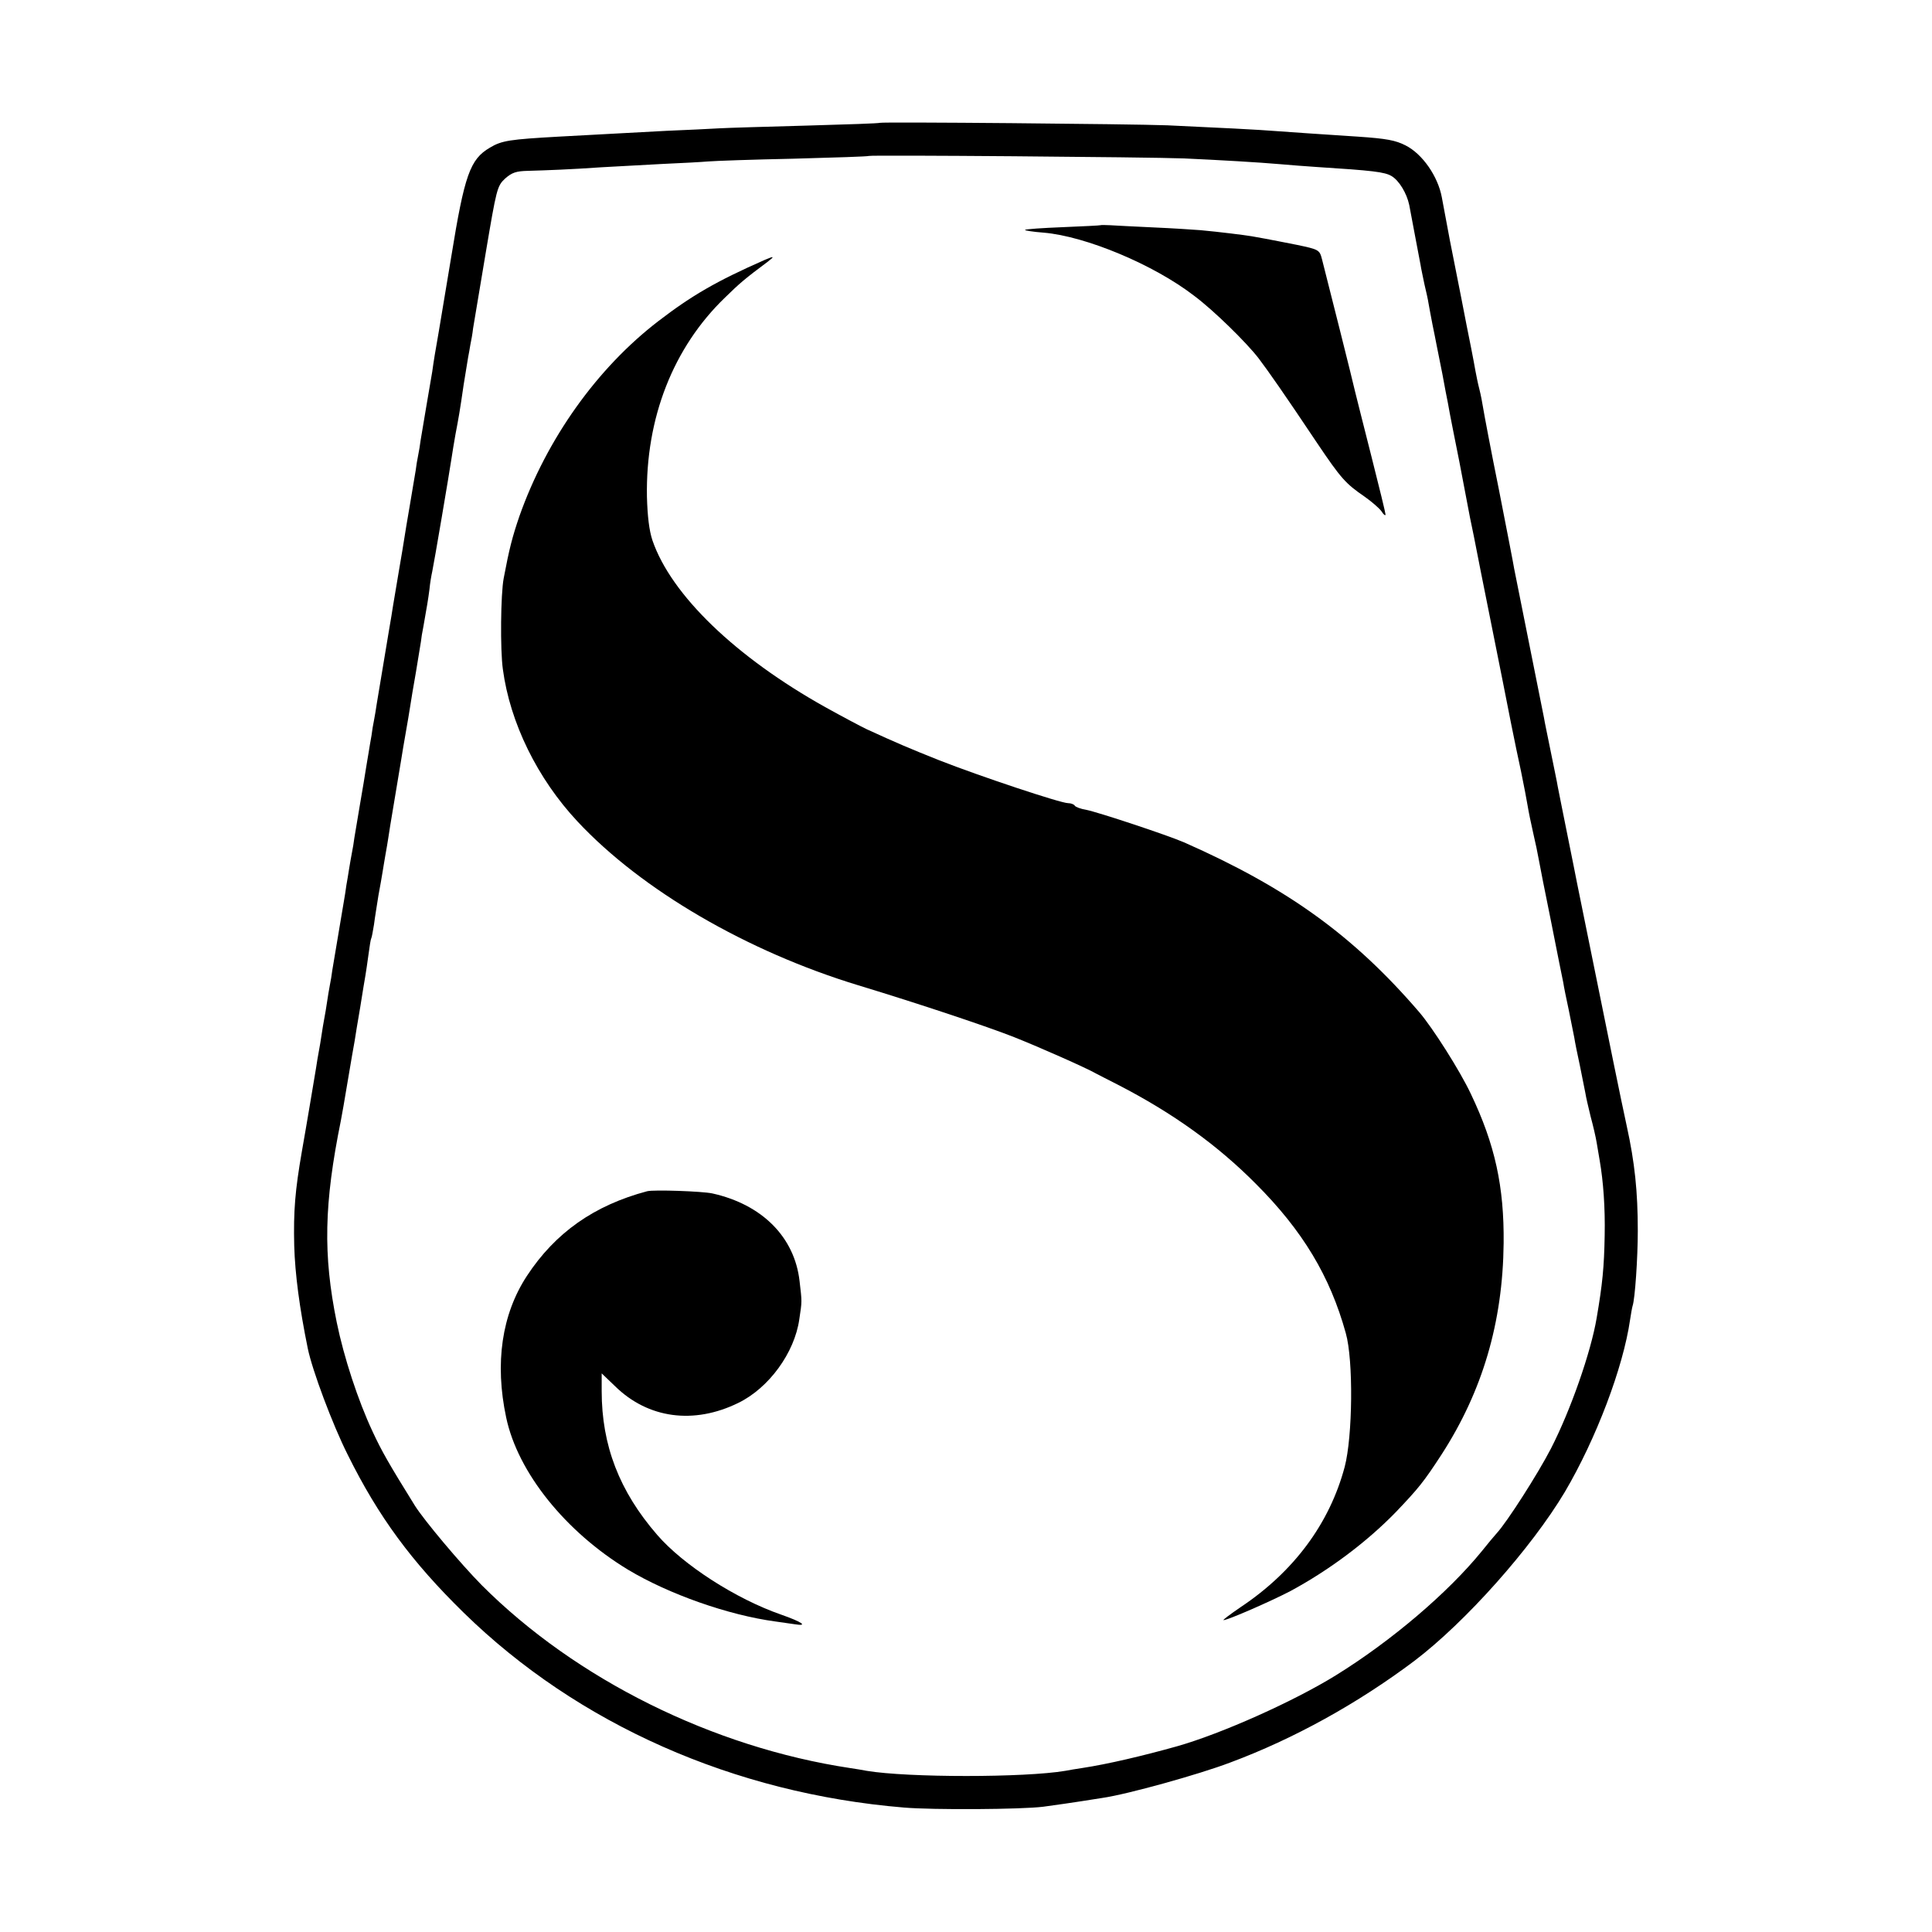 <?xml version="1.0" standalone="no"?>
<!DOCTYPE svg PUBLIC "-//W3C//DTD SVG 20010904//EN"
 "http://www.w3.org/TR/2001/REC-SVG-20010904/DTD/svg10.dtd">
<svg version="1.0" xmlns="http://www.w3.org/2000/svg"
 width="700pt" height="700pt" viewBox="0 0 700 700"
 preserveAspectRatio="xMidYMid meet">
<g transform="translate(0,700) scale(0.1,-0.1)"
fill="#000000" stroke="none">
<path d="M3188 6555 c-2 -2 -120 -6 -263 -10 -143 -4 -287 -8 -320 -10 -33 -2
-118 -6 -190 -9 -71 -4 -164 -9 -205 -11 -41 -2 -124 -7 -185 -10 -177 -10
-207 -14 -250 -40 -72 -42 -92 -99 -140 -395 -3 -19 -10 -60 -15 -90 -5 -30
-12 -71 -15 -90 -3 -19 -10 -60 -15 -90 -5 -30 -12 -70 -15 -87 -3 -18 -7 -45
-9 -60 -3 -16 -12 -71 -21 -123 -9 -52 -18 -108 -21 -125 -2 -16 -6 -41 -9
-55 -3 -14 -7 -38 -9 -55 -3 -16 -12 -73 -21 -125 -9 -52 -18 -106 -20 -120
-2 -14 -11 -68 -20 -120 -9 -52 -18 -108 -21 -125 -2 -16 -9 -55 -14 -85 -5
-30 -12 -71 -15 -90 -3 -19 -10 -60 -15 -90 -5 -30 -12 -71 -15 -90 -3 -19 -7
-46 -10 -60 -3 -14 -7 -38 -9 -55 -3 -16 -8 -46 -11 -65 -3 -19 -8 -46 -10
-60 -2 -14 -11 -68 -20 -120 -9 -52 -18 -108 -21 -125 -2 -16 -6 -41 -9 -55
-3 -14 -7 -40 -10 -57 -3 -18 -7 -45 -10 -60 -2 -16 -6 -41 -9 -58 -3 -16 -12
-73 -21 -125 -9 -52 -18 -108 -21 -125 -2 -16 -6 -41 -9 -55 -3 -14 -7 -41
-10 -60 -3 -19 -7 -46 -10 -60 -3 -14 -7 -41 -10 -60 -3 -19 -7 -46 -10 -60
-3 -14 -7 -41 -10 -60 -5 -30 -36 -216 -51 -300 -25 -144 -31 -217 -28 -344 3
-102 19 -224 49 -371 16 -79 90 -277 145 -386 111 -224 231 -387 420 -572 413
-404 979 -655 1595 -706 106 -9 426 -7 505 3 50 7 90 12 215 32 90 13 349 85
462 128 231 86 462 214 667 368 186 141 425 410 546 613 113 192 211 450 236
623 3 20 7 43 9 50 9 25 19 176 19 272 0 143 -11 248 -40 380 -8 36 -30 142
-49 235 -64 315 -126 620 -131 645 -3 14 -18 93 -35 175 -17 83 -32 161 -35
175 -2 14 -14 70 -25 125 -11 55 -23 111 -25 125 -3 14 -27 135 -54 270 -27
135 -51 256 -54 270 -2 14 -27 142 -55 285 -29 143 -54 276 -57 295 -3 19 -9
51 -14 70 -5 19 -11 49 -14 65 -3 17 -10 55 -16 85 -6 30 -13 66 -16 80 -6 30
-27 141 -61 310 -13 69 -26 139 -29 155 -14 76 -70 157 -131 188 -37 19 -70
25 -173 32 -138 9 -242 16 -295 20 -59 5 -220 13 -395 21 -129 5 -1038 13
-1042 9z m1102 -129 c131 -6 270 -14 350 -21 30 -3 89 -7 130 -10 204 -13 247
-18 272 -33 27 -16 55 -62 64 -105 6 -31 35 -187 41 -217 2 -14 9 -45 14 -70
6 -25 13 -56 15 -70 2 -14 9 -47 14 -75 6 -27 12 -61 15 -75 3 -14 12 -61 21
-105 8 -44 17 -91 20 -105 2 -14 11 -59 19 -100 22 -111 24 -118 41 -210 9
-47 18 -94 20 -105 4 -17 20 -97 39 -195 3 -14 12 -59 20 -100 8 -41 17 -86
20 -100 3 -14 12 -59 20 -100 8 -41 17 -86 20 -100 10 -53 47 -239 66 -325 10
-49 21 -106 24 -125 3 -19 12 -63 20 -98 8 -34 17 -77 20 -95 3 -17 23 -120
45 -227 21 -107 41 -206 44 -220 2 -14 11 -59 20 -100 8 -41 17 -86 20 -100 2
-14 11 -59 20 -100 8 -41 17 -86 20 -100 2 -14 11 -52 19 -85 9 -33 19 -76 22
-95 3 -19 8 -48 11 -65 13 -75 20 -170 18 -271 -2 -116 -8 -176 -29 -299 -21
-125 -95 -336 -166 -474 -47 -91 -159 -266 -196 -306 -10 -11 -34 -40 -54 -65
-122 -150 -327 -325 -529 -450 -152 -94 -413 -211 -575 -257 -121 -34 -252
-65 -345 -79 -19 -3 -46 -7 -60 -10 -147 -25 -571 -25 -720 0 -14 3 -41 7 -60
10 -497 75 -993 321 -1334 662 -78 79 -209 235 -243 289 -95 153 -120 197
-153 268 -53 113 -104 269 -130 396 -50 245 -46 430 15 731 3 14 14 78 25 144
11 65 22 130 25 145 2 14 11 69 20 121 8 52 17 104 19 116 2 12 7 45 11 75 4
30 8 56 10 59 2 3 6 26 10 50 3 25 11 72 16 105 6 33 13 71 15 85 2 14 7 41
10 60 10 55 12 73 18 110 3 19 12 73 20 120 8 47 17 101 20 120 3 19 10 62 16
95 6 33 13 76 16 95 3 19 12 76 21 125 8 50 16 99 18 110 1 11 5 36 9 55 13
74 17 96 22 135 2 22 7 51 10 64 6 27 62 357 70 411 3 19 9 58 14 85 12 63 16
85 30 182 7 43 14 87 16 98 2 11 6 31 8 45 3 14 8 41 10 60 3 19 24 143 46
275 39 231 41 241 70 268 25 22 40 27 83 28 69 2 152 5 267 13 52 3 151 8 220
12 69 3 143 7 165 9 22 2 162 7 310 10 149 4 271 8 273 10 5 4 1013 -4 1142
-9z"/>
<path d="M3987 6184 c-1 -1 -62 -4 -135 -7 -74 -3 -136 -7 -138 -10 -2 -2 28
-7 68 -10 152 -13 399 -116 545 -229 71 -53 189 -169 233 -226 37 -49 93 -129
212 -307 87 -129 103 -147 173 -195 24 -17 51 -40 60 -52 8 -13 15 -18 15 -12
0 5 -23 100 -51 210 -28 109 -54 215 -59 234 -7 33 -101 406 -120 480 -9 35
-11 36 -92 53 -46 9 -96 19 -113 22 -16 3 -39 7 -50 9 -23 4 -119 16 -185 22
-25 2 -101 7 -170 10 -69 3 -140 7 -158 8 -18 1 -33 1 -35 0z"/>
<path d="M2770 6058 c-175 -77 -264 -129 -384 -221 -223 -171 -405 -427 -504
-707 -26 -76 -37 -119 -57 -225 -11 -57 -13 -260 -3 -330 26 -194 125 -396
271 -552 232 -248 613 -470 1017 -593 224 -68 469 -150 565 -188 93 -37 260
-111 295 -131 8 -4 44 -23 80 -41 200 -103 361 -219 500 -359 170 -170 269
-335 326 -541 28 -98 25 -375 -4 -485 -55 -206 -185 -380 -377 -508 -38 -26
-66 -47 -62 -47 16 0 173 69 242 105 141 76 277 178 382 286 82 86 101 109
166 209 148 229 222 478 225 766 2 204 -31 357 -119 541 -39 83 -138 239 -187
296 -238 277 -478 450 -852 615 -60 26 -310 109 -355 118 -19 3 -38 10 -41 15
-3 5 -14 9 -24 9 -27 0 -321 98 -466 155 -108 43 -155 63 -264 113 -19 9 -87
45 -150 80 -324 181 -558 406 -626 604 -12 36 -18 87 -20 158 -5 285 95 541
283 722 52 51 73 69 155 130 26 20 23 21 -12 6z"/>
<path d="M2345 2684 c-192 -51 -333 -150 -436 -307 -91 -139 -117 -316 -75
-513 42 -199 215 -414 441 -551 148 -89 364 -165 535 -188 19 -3 51 -7 70 -10
49 -8 27 8 -50 35 -164 57 -355 180 -449 289 -137 158 -201 324 -201 521 l0
64 48 -46 c120 -118 286 -140 447 -61 111 54 204 182 221 303 10 67 10 61 1
138 -18 160 -136 278 -316 318 -37 8 -212 14 -236 8z"/>
</g>
</svg>
